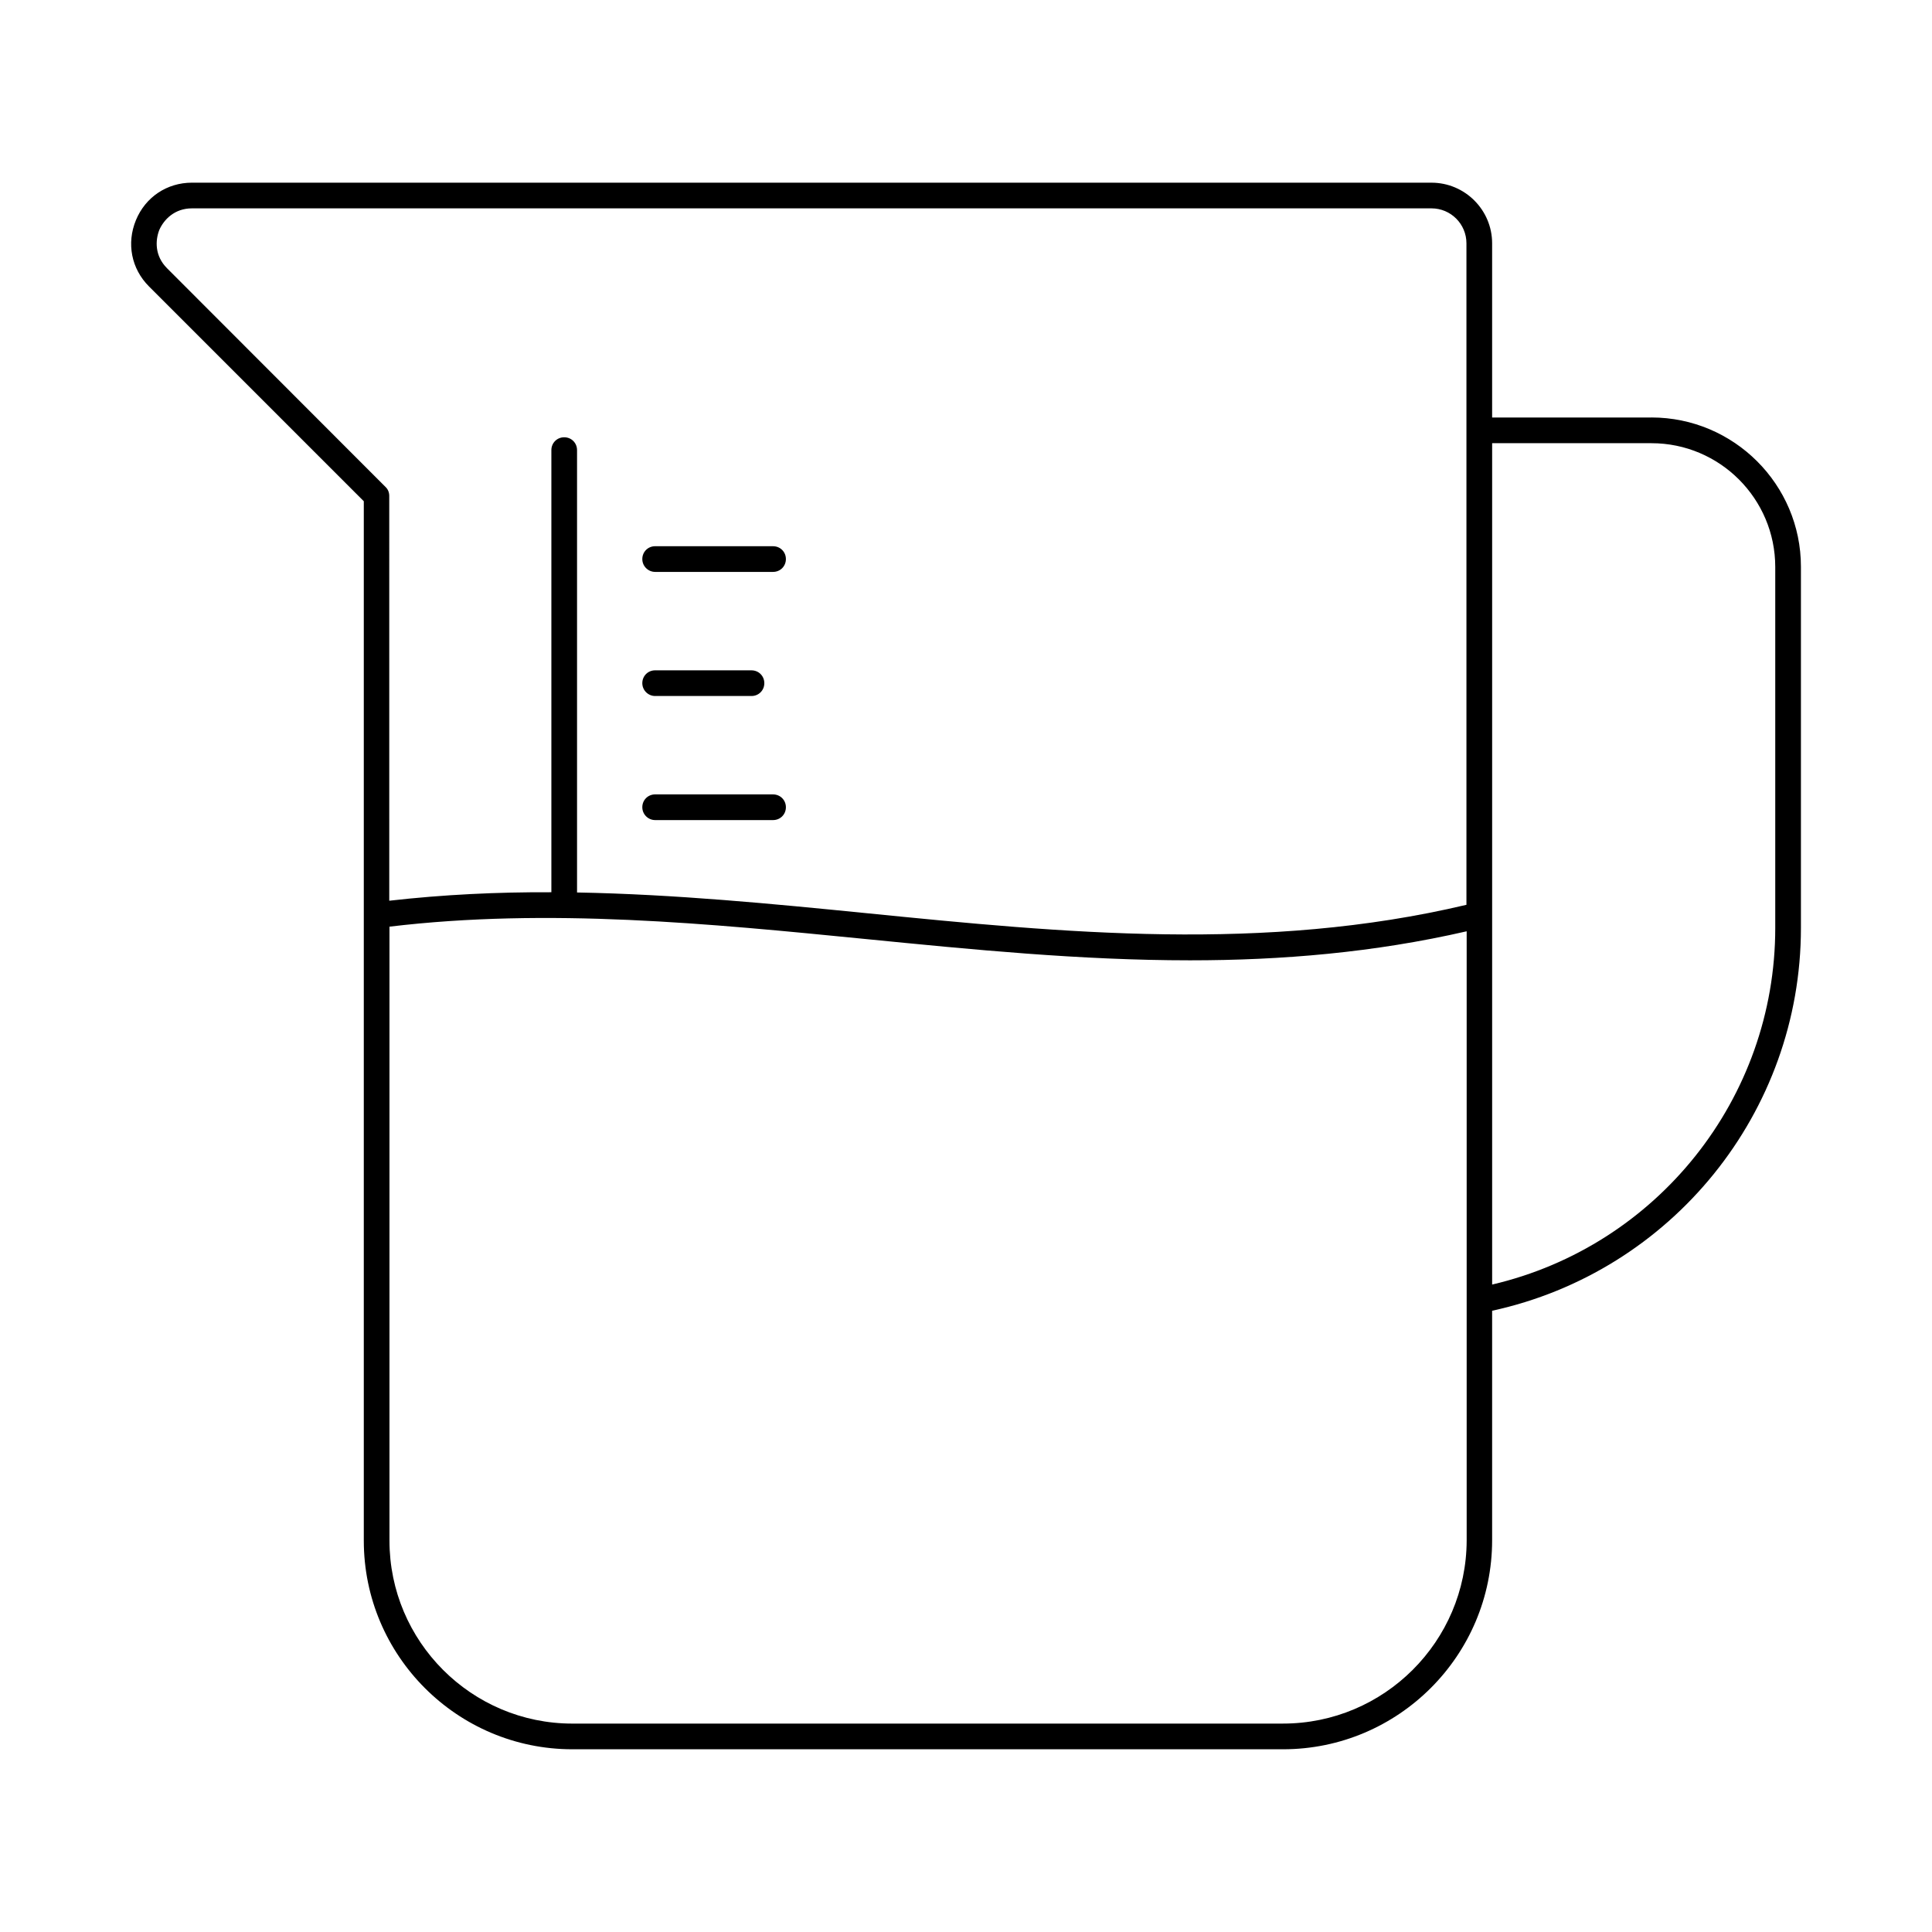 <?xml version="1.0" encoding="UTF-8"?>
<!-- The Best Svg Icon site in the world: iconSvg.co, Visit us! https://iconsvg.co -->
<svg fill="#000000" width="800px" height="800px" version="1.1" viewBox="144 144 512 512" xmlns="http://www.w3.org/2000/svg">
 <g>
  <path d="m581.64 254.64h-42.211v-46.16c0-8.852-7.215-16.066-16.066-16.066l-328.5-0.004c-6.606 0-12.324 3.812-14.844 9.941-2.519 6.129-1.227 12.867 3.473 17.566l56.918 56.918v275.46c0 30.5 24.781 55.281 55.281 55.281h188.32c30.57 0 55.418-24.852 55.418-55.418v-60.797c47.59-10.352 81.836-52.562 81.836-101.45v-95.723c0-21.785-17.77-39.555-39.625-39.555zm-393.38-39.559c-3.269-3.269-3.133-7.352-2.043-10.145 1.227-2.789 4.086-5.719 8.648-5.719h328.5c5.106 0 9.258 4.152 9.258 9.258v175.31c-53.445 12.664-106.96 7.422-158.7 2.246-25.258-2.519-51.062-5.039-77-5.516v-117.23c0-1.906-1.496-3.402-3.402-3.402s-3.402 1.496-3.402 3.402v117.17c-14.297-0.066-28.594 0.613-42.961 2.246l-0.004-107.3c0-0.887-0.34-1.77-1.02-2.383zm295.75 385.69h-188.32c-26.758 0-48.477-21.785-48.477-48.477v-162.72c42.145-5.039 84.762-0.816 126.09 3.269 28.254 2.793 56.984 5.652 86.055 5.652 24.305 0 48.746-2.043 73.324-7.691v161.42c-0.066 26.758-21.852 48.543-48.676 48.543zm130.45-210.85c0 45.207-31.316 84.285-75.027 94.5v-222.97h42.211c18.109 0 32.816 14.707 32.816 32.816z"/>
  <path d="m317.62 295.56h31.25c1.906 0 3.402-1.496 3.402-3.402s-1.496-3.402-3.402-3.402l-31.25-0.004c-1.906 0-3.402 1.496-3.402 3.402 0 1.91 1.566 3.406 3.402 3.406z"/>
  <path d="m317.62 328.45h25.531c1.906 0 3.402-1.496 3.402-3.402s-1.496-3.402-3.402-3.402l-25.531-0.004c-1.906 0-3.402 1.496-3.402 3.402s1.566 3.406 3.402 3.406z"/>
  <path d="m317.62 361.33h31.25c1.906 0 3.402-1.496 3.402-3.402s-1.496-3.402-3.402-3.402l-31.25-0.004c-1.906 0-3.402 1.496-3.402 3.402s1.566 3.406 3.402 3.406z"/>
 </g>
</svg>